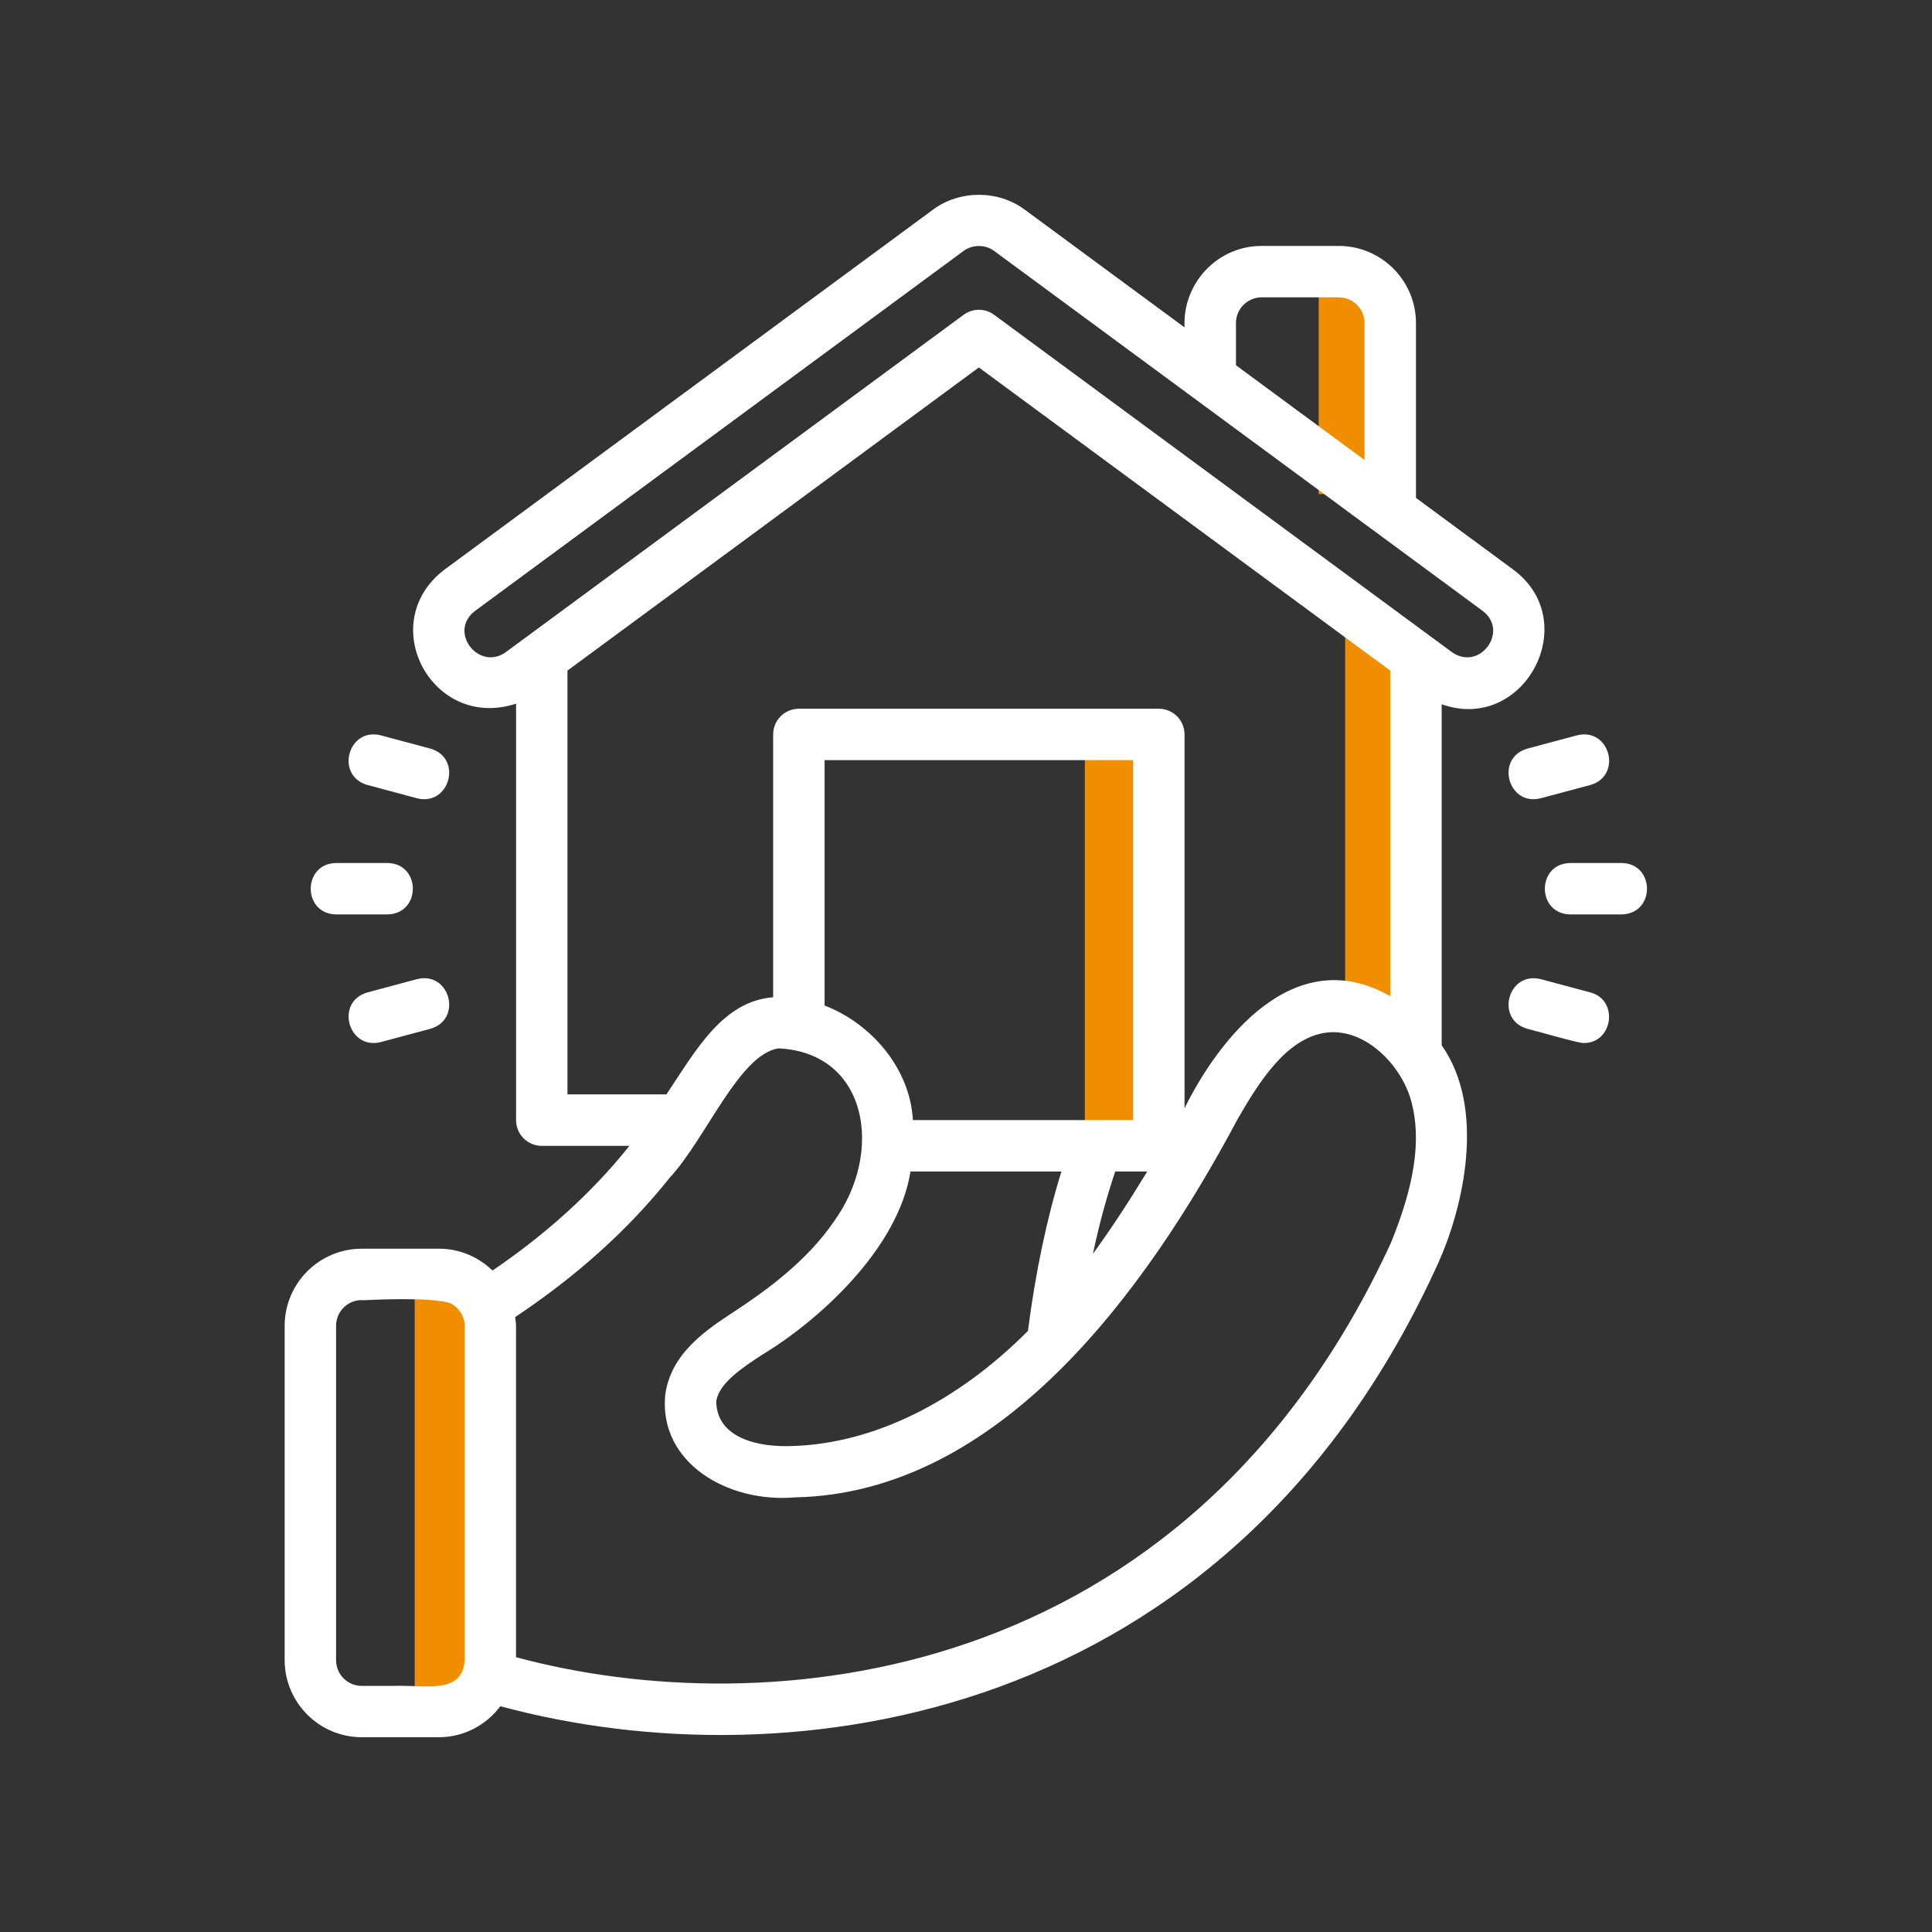 <?xml version="1.0" encoding="UTF-8" standalone="no"?>
<!DOCTYPE svg PUBLIC "-//W3C//DTD SVG 1.1//EN" "http://www.w3.org/Graphics/SVG/1.1/DTD/svg11.dtd">
<svg width="100%" height="100%" viewBox="0 0 150 150" version="1.1" xmlns="http://www.w3.org/2000/svg" xmlns:xlink="http://www.w3.org/1999/xlink" xml:space="preserve" xmlns:serif="http://www.serif.com/" style="fill-rule:evenodd;clip-rule:evenodd;stroke-linejoin:round;stroke-miterlimit:2;">
    <rect x="0" y="0" width="150" height="150" fill="#333333" stroke="none"/>
    <g transform="matrix(6.10984e-17,0.998,-1,6.12323e-17,195.902,3.331)">
        <rect x="18.72" y="89.41" width="16.38" height="4.11" style="fill:rgb(240,142,0);"/>
    </g>
    <g transform="matrix(1.15805e-16,1.891,-1,6.12323e-17,197.957,13.059)">
        <rect x="18.72" y="89.41" width="16.38" height="4.11" style="fill:rgb(240,142,0);"/>
    </g>
    <g transform="matrix(1.037,0,0,1.037,-2.775,-4.848)">
        <g transform="matrix(1.15805e-16,1.891,-1,6.12323e-17,177.417,24.107)">
            <rect x="18.72" y="89.41" width="16.38" height="4.11" style="fill:rgb(240,142,0);"/>
        </g>
        <g transform="matrix(1.15805e-16,1.891,-1,6.12323e-17,127.243,64.995)">
            <rect x="18.72" y="89.41" width="16.38" height="4.11" style="fill:rgb(240,142,0);"/>
        </g>
        <g transform="matrix(0.22,0,0,0.22,-1.999,15.398)">
            <g>
                <g>
                    <g>
                        <path d="M573.12,244.95L555.62,244.95C544.12,245.141 544.116,262.259 555.62,262.45L573.12,262.45C584.616,262.259 584.624,245.141 573.12,244.95Z" style="fill:white;fill-rule:nonzero;"/>
                        <path d="M545.56,222.93L562.47,218.403C573.521,215.243 569.103,198.708 557.939,201.501L541.029,206.028C529.935,209.208 534.466,225.755 545.556,222.93L545.56,222.93Z" style="fill:white;fill-rule:nonzero;"/>
                        <path d="M562.47,289L545.56,284.473C534.404,281.707 529.974,298.203 541.033,301.375C542.419,301.648 559.267,306.547 560.217,306.203C570.178,306.328 572.248,291.523 562.471,289.004L562.47,289Z" style="fill:white;fill-rule:nonzero;"/>
                        <path d="M135.62,262.45L153.12,262.45C164.62,262.259 164.624,245.141 153.12,244.95L135.62,244.95C124.124,245.141 124.116,262.259 135.62,262.45Z" style="fill:white;fill-rule:nonzero;"/>
                        <path d="M146.28,218.4L163.19,222.927C174.276,225.748 178.819,209.204 167.717,206.025L150.807,201.498C139.651,198.717 135.221,215.236 146.28,218.4Z" style="fill:white;fill-rule:nonzero;"/>
                        <path d="M163.19,284.47L146.28,288.997C135.182,292.185 139.714,308.708 150.811,305.899L167.721,301.372C178.764,298.212 174.37,281.688 163.194,284.47L163.19,284.47Z" style="fill:white;fill-rule:nonzero;"/>
                        <path d="M536.19,145.07L503.124,120.703L503.124,61.207C503.124,46.73 491.351,34.957 476.874,34.957L450.624,34.957C435.581,34.91 423.616,47.707 424.374,62.68L369.944,22.575C360.87,15.884 347.882,15.884 338.807,22.575L172.557,145.075C148.616,163.27 168.366,200.106 196.877,190.723L196.877,332.463C196.877,337.299 200.791,341.213 205.627,341.213L235.443,341.213C222.775,357.123 207.041,371.279 188.857,383.643C184.13,379.061 177.712,376.213 170.627,376.213L144.377,376.213C129.9,376.213 118.127,387.986 118.127,402.463L118.127,516.213C118.127,530.69 129.9,542.463 144.377,542.463L170.627,542.463C179.193,542.463 186.74,538.28 191.533,531.916C290.068,558.576 439.853,537.881 510.843,380.776C518.96,362.702 527.245,328.811 511.874,306.983L511.874,190.933C539.952,200.929 560.21,162.726 536.19,145.081L536.19,145.07ZM179.37,516.25C178.573,528.117 165.991,524.555 154.862,525L144.37,525C139.538,525 135.62,521.082 135.62,516.25L135.62,402.45C135.6,397.388 140.011,393.27 145.077,393.747C145.077,393.747 167.929,392.434 174.655,394.813C177.417,396.321 179.37,399.141 179.37,402.497L179.37,516.25ZM441.87,61.2C441.87,56.376 445.792,52.45 450.62,52.45L476.87,52.45C481.698,52.45 485.62,56.376 485.62,61.2L485.62,107.802L441.87,75.564L441.87,61.197L441.87,61.2ZM214.37,323.703L214.37,179.47L354.37,76.31L494.37,179.47L494.37,290.27C461.327,271.403 435.573,305.715 424.37,328.403L424.37,201.203C424.37,196.371 420.456,192.453 415.62,192.453L293.12,192.453C288.284,192.453 284.37,196.371 284.37,201.203L284.37,290.644C267.331,291.96 258.253,308.343 248.046,323.703L214.37,323.703ZM331.93,332.45C330.95,314.993 318,299.7 301.871,293.45L301.871,209.95L406.871,209.95L406.871,332.45L331.93,332.45ZM382.469,349.95C377.539,365.794 373.645,384.204 371.074,404.192C346.863,428.516 318.574,442.446 291.23,443.352C278.679,443.926 265.222,440.395 264.996,428.247C265.793,422.024 273.969,416.661 280.539,412.352C299.926,400.684 326.988,376.18 331.094,349.95L382.469,349.95ZM400.785,349.95L411.664,349.95C405.84,359.528 399.742,368.942 393.187,377.946C395.668,366.341 398.355,357.083 400.789,349.95L400.785,349.95ZM494.633,374.149C424.695,526.009 281.523,538.079 196.863,515.229L196.863,402.449C196.863,401.433 196.676,400.469 196.562,399.484C217.113,385.808 234.89,369.984 249.148,352.07C261.46,338.84 272.707,310.215 286.121,308.039C316.738,309.442 322.141,343.559 304.973,367.051C295.735,380.535 281.938,390.516 270.95,397.719C261.876,403.668 249.442,411.809 247.63,426.055C245.474,449.043 268.857,462.813 291.806,460.84C361.548,459.43 411.386,390.41 442.486,332.02C449.963,319.016 459.021,304.969 471.838,302.797C485.236,300.508 498.26,313.418 501.635,326.399C504.952,339.165 502.721,354.333 494.627,374.157L494.633,374.149ZM515.422,173.239L359.562,58.389C356.48,56.116 352.269,56.116 349.187,58.389L193.327,173.239C184.124,179.731 173.632,166.184 182.929,159.153L349.179,36.653C352.202,34.422 356.546,34.422 359.57,36.653L525.82,159.153C534.929,166.032 524.855,179.778 515.429,173.243L515.422,173.239Z" style="fill:white;fill-rule:nonzero;"/>
                    </g>
                </g>
            </g>
        </g>
    </g>
</svg>
